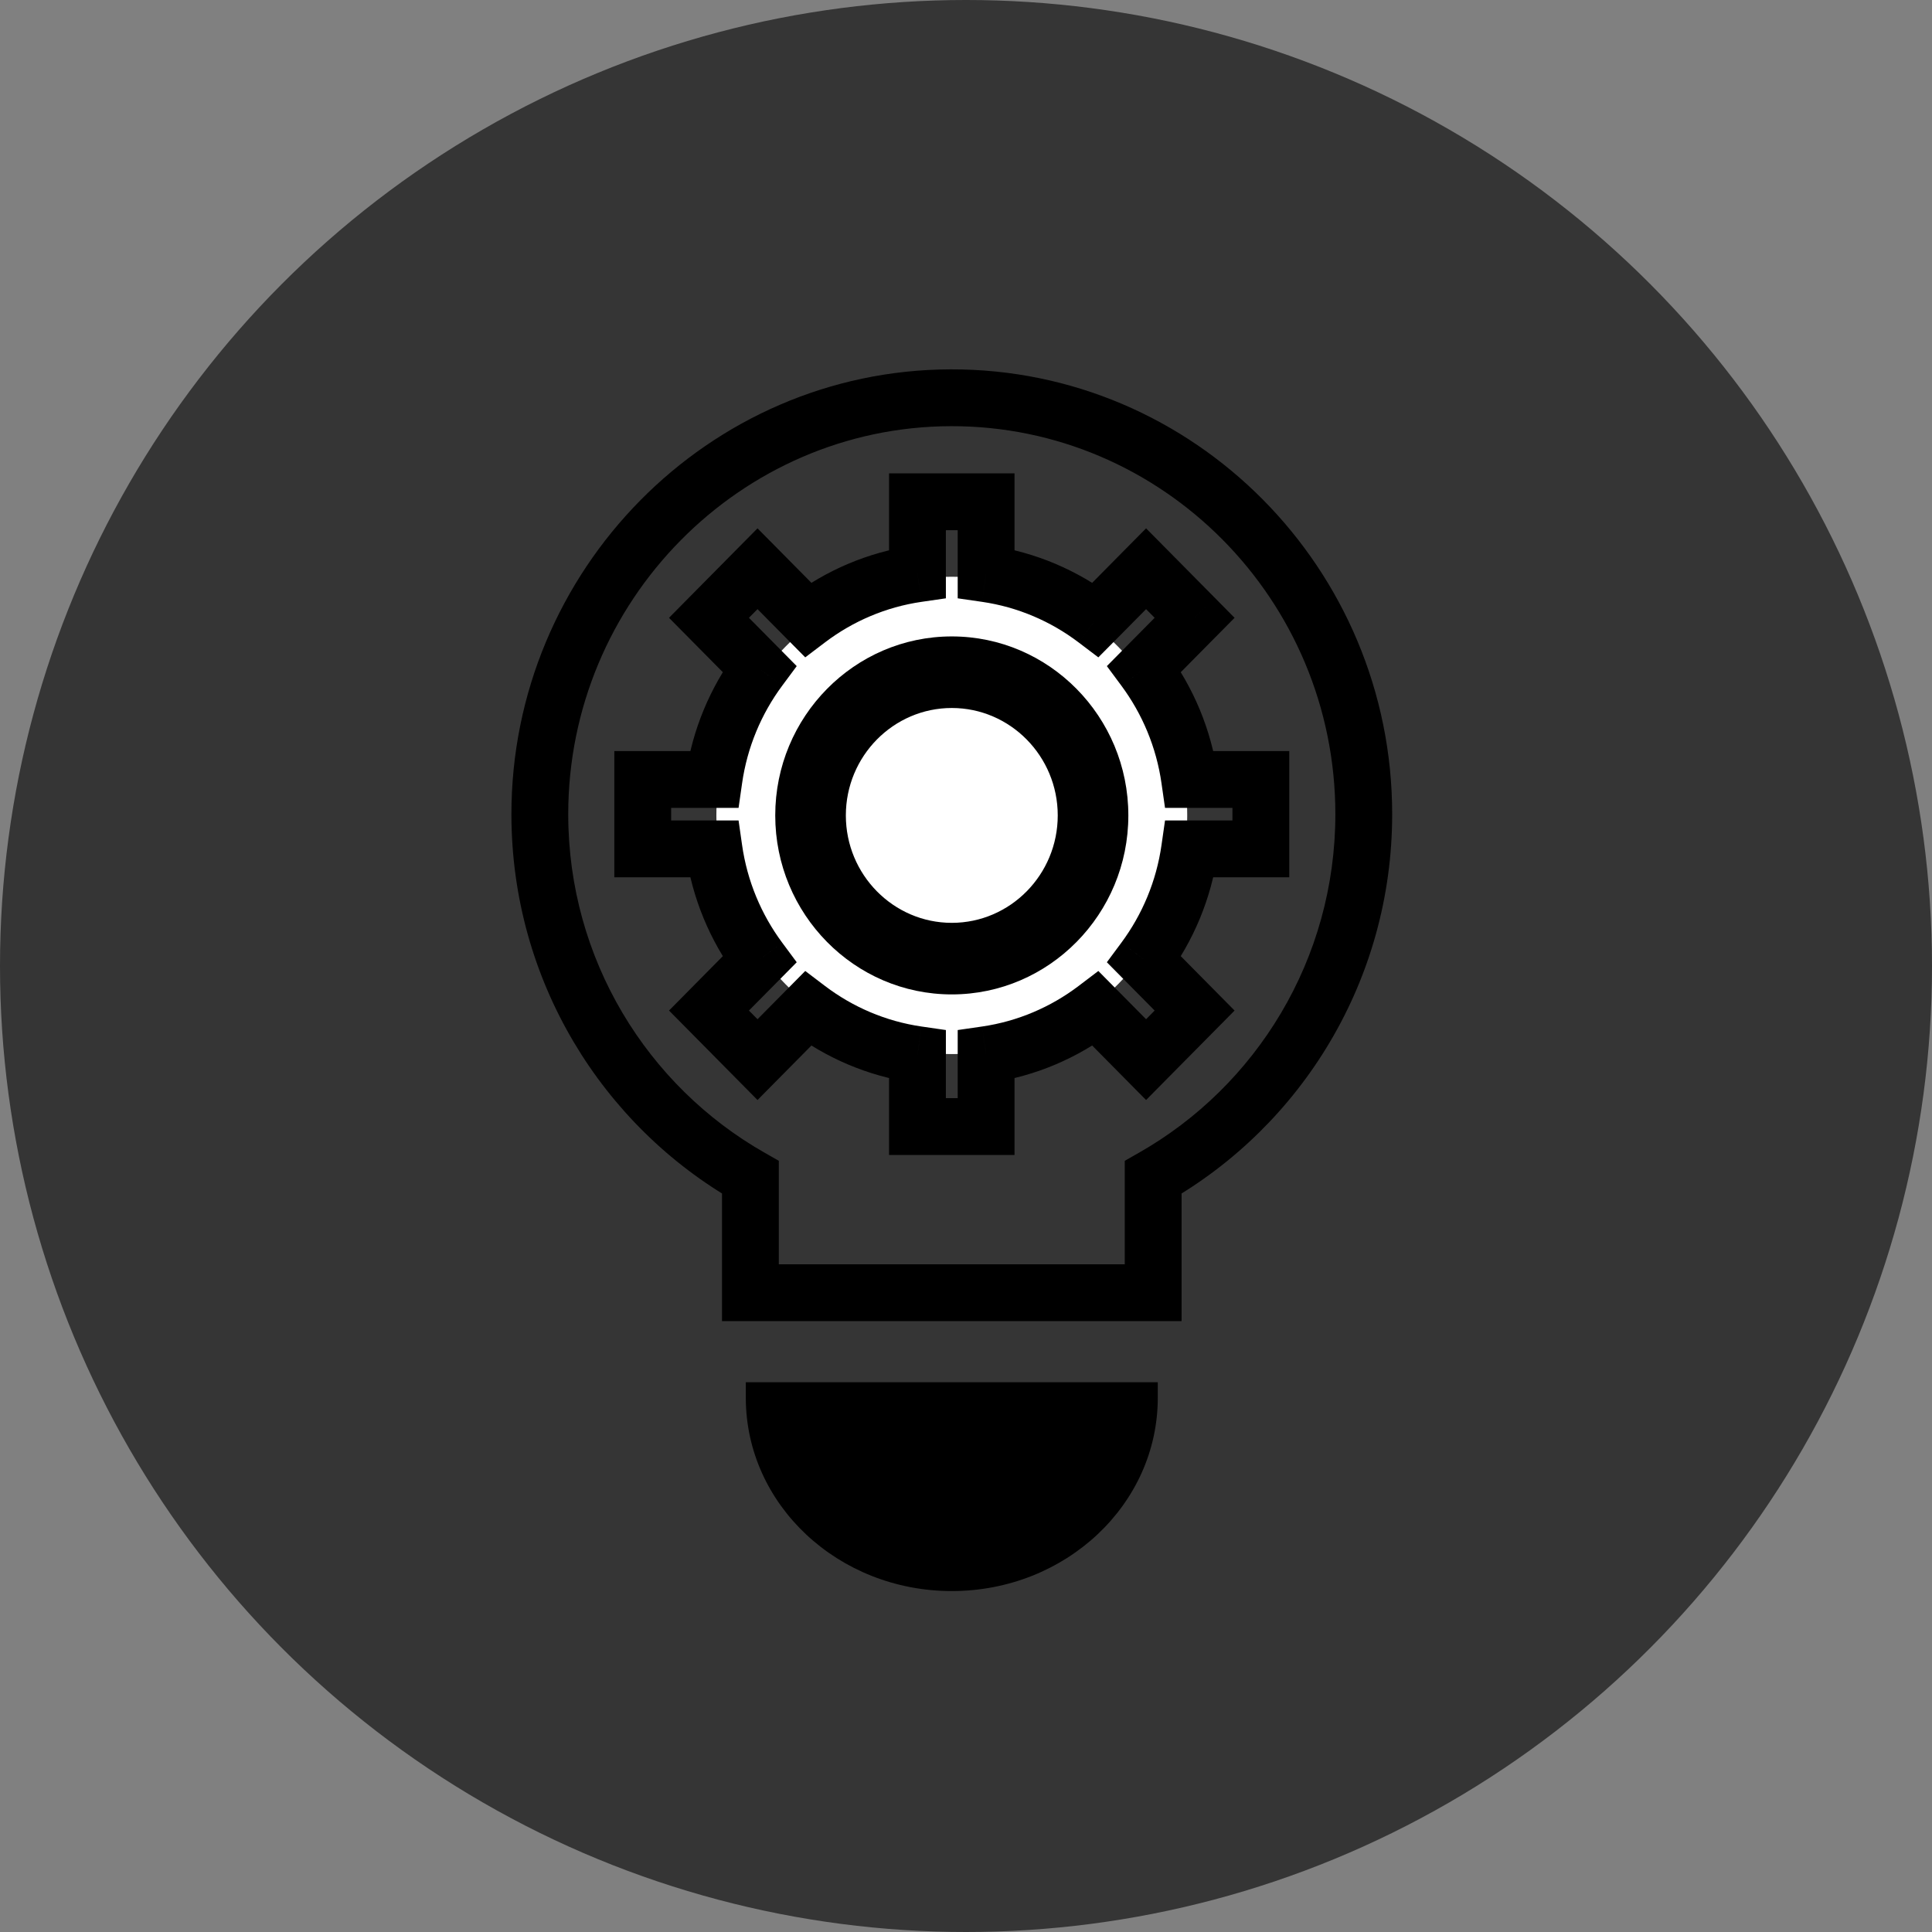 <svg width="68" height="68" viewBox="0 0 68 68" fill="none" xmlns="http://www.w3.org/2000/svg">
<rect x="0" y="0" width="68" height="68" fill="#808080" stroke="none"/>
<circle cx="34" cy="34" r="34" fill="#353535"/>
<path d="M41.786 28.7C41.786 24.068 38.069 20.3 33.5 20.3C28.931 20.3 25.214 24.068 25.214 28.7C25.214 33.332 28.931 37.1 33.5 37.1C38.069 37.1 41.786 33.332 41.786 28.7Z" fill="white"/>
<path d="M26.25 49.198C26.25 52.955 29.496 56 33.5 56C37.504 56 40.75 52.955 40.75 49.198V48.65H26.25V49.198Z" fill="black"/>
<path fill-rule="evenodd" clip-rule="evenodd" d="M33.5 22.4C36.927 22.4 39.714 25.226 39.714 28.7C39.714 32.174 36.927 35 33.5 35C30.073 35 27.286 32.174 27.286 28.7C27.286 25.226 30.073 22.4 33.5 22.4ZM33.5 24.919C31.444 24.919 29.771 26.615 29.771 28.7C29.771 30.785 31.444 32.481 33.5 32.481C35.556 32.481 37.229 30.785 37.229 28.7C37.229 26.615 35.556 24.919 33.5 24.919Z" fill="black"/>
<path d="M40.588 41.438L40.093 40.569L39.588 40.857V41.438H40.588ZM40.588 45.5V46.5H41.588V45.5H40.588ZM26.412 45.5H25.412V46.5H26.412V45.5ZM26.412 41.438H27.412V40.857L26.907 40.569L26.412 41.438ZM19 28.666L18 28.666L18 28.666L19 28.666ZM33.463 14L33.465 15H33.465L33.463 14ZM32.292 39.652H31.292V40.652H32.292V39.652ZM32.292 37.119H33.292V36.254L32.435 36.13L32.292 37.119ZM34.708 39.652V40.652H35.708V39.652H34.708ZM34.708 37.119L34.565 36.13L33.708 36.254V37.119H34.708ZM38.563 35.502L39.274 34.798L38.658 34.175L37.96 34.705L38.563 35.502ZM40.338 37.295L39.627 37.998L40.338 38.717L41.049 37.998L40.338 37.295ZM42.046 35.568L42.757 36.272L43.453 35.568L42.757 34.865L42.046 35.568ZM40.272 33.775L39.469 33.179L38.958 33.868L39.561 34.478L40.272 33.775ZM41.873 29.878V28.878H41.005L40.882 29.737L41.873 29.878ZM44.378 29.878V30.878H45.378V29.878H44.378ZM44.378 27.435H45.378V26.435H44.378V27.435ZM41.873 27.435L40.882 27.576L41.005 28.435H41.873V27.435ZM40.272 23.538L39.561 22.835L38.958 23.445L39.469 24.134L40.272 23.538ZM42.047 21.745L42.757 22.448L43.453 21.745L42.757 21.041L42.047 21.745ZM40.338 20.018L41.049 19.314L40.338 18.596L39.627 19.314L40.338 20.018ZM38.564 21.811L37.96 22.608L38.658 23.137L39.275 22.515L38.564 21.811ZM34.708 20.194H33.708V21.059L34.565 21.183L34.708 20.194ZM34.708 17.661H35.708V16.661H34.708V17.661ZM32.292 17.661V16.661H31.292V17.661H32.292ZM32.292 20.194L32.435 21.183L33.292 21.059V20.194H32.292ZM28.436 21.811L27.726 22.515L28.342 23.137L29.04 22.608L28.436 21.811ZM26.662 20.018L27.373 19.314L26.662 18.596L25.951 19.314L26.662 20.018ZM24.954 21.745L24.243 21.041L23.547 21.745L24.243 22.448L24.954 21.745ZM26.728 23.538L27.531 24.134L28.042 23.445L27.439 22.835L26.728 23.538ZM25.128 27.435V28.435H25.995L26.118 27.576L25.128 27.435ZM22.622 27.435V26.435H21.622V27.435H22.622ZM22.622 29.878H21.622V30.878H22.622V29.878ZM25.128 29.878L26.118 29.737L25.995 28.878H25.128V29.878ZM26.728 33.775L27.439 34.478L28.042 33.868L27.531 33.179L26.728 33.775ZM24.954 35.568L24.243 34.865L23.547 35.568L24.243 36.271L24.954 35.568ZM26.662 37.295L25.951 37.998L26.662 38.717L27.373 37.998L26.662 37.295ZM28.436 35.502L29.04 34.705L28.342 34.175L27.726 34.798L28.436 35.502ZM41.082 42.307C45.804 39.622 49 34.509 49 28.656H47C47 33.766 44.211 38.227 40.093 40.569L41.082 42.307ZM41.588 45.5V41.438H39.588V45.5H41.588ZM26.412 46.5H40.588V44.5H26.412V46.5ZM25.412 41.438V45.5H27.412V41.438H25.412ZM18 28.666C18.004 34.515 21.199 39.623 25.918 42.307L26.907 40.569C22.791 38.228 20.003 33.771 20 28.665L18 28.666ZM33.46 13C24.931 13.022 17.995 20.071 18 28.666L20 28.665C19.995 21.153 26.059 15.019 33.465 15L33.46 13ZM49 28.656C49 20.019 42.036 12.978 33.46 13L33.465 15C40.914 14.981 47 21.105 47 28.656H49ZM33.292 39.652V37.119H31.292V39.652H33.292ZM34.708 38.652H32.292V40.652H34.708V38.652ZM33.708 37.119V39.652H35.708V37.119H33.708ZM37.96 34.705C36.983 35.445 35.823 35.947 34.565 36.13L34.852 38.109C36.456 37.876 37.93 37.236 39.167 36.299L37.96 34.705ZM41.049 36.592L39.274 34.798L37.853 36.205L39.627 37.998L41.049 36.592ZM41.336 34.865L39.627 36.592L41.049 37.998L42.757 36.272L41.336 34.865ZM39.561 34.478L41.336 36.272L42.757 34.865L40.983 33.071L39.561 34.478ZM40.882 29.737C40.701 31.015 40.202 32.19 39.469 33.179L41.075 34.37C42.002 33.121 42.633 31.634 42.862 30.018L40.882 29.737ZM44.378 28.878H41.873V30.878H44.378V28.878ZM43.378 27.435V29.878H45.378V27.435H43.378ZM41.873 28.435H44.378V26.435H41.873V28.435ZM39.469 24.134C40.202 25.123 40.701 26.298 40.882 27.576L42.862 27.295C42.633 25.679 42.002 24.192 41.075 22.943L39.469 24.134ZM41.336 21.041L39.561 22.835L40.983 24.242L42.757 22.448L41.336 21.041ZM39.627 20.721L41.336 22.448L42.757 21.041L41.049 19.314L39.627 20.721ZM39.275 22.515L41.049 20.721L39.627 19.314L37.853 21.108L39.275 22.515ZM34.565 21.183C35.823 21.366 36.983 21.868 37.96 22.608L39.167 21.014C37.93 20.076 36.456 19.437 34.852 19.204L34.565 21.183ZM33.708 17.661V20.194H35.708V17.661H33.708ZM32.292 18.661H34.708V16.661H32.292V18.661ZM33.292 20.194V17.661H31.292V20.194H33.292ZM29.04 22.608C30.017 21.868 31.177 21.366 32.435 21.183L32.148 19.204C30.544 19.437 29.07 20.076 27.832 21.014L29.04 22.608ZM25.951 20.721L27.726 22.515L29.147 21.108L27.373 19.314L25.951 20.721ZM25.664 22.448L27.373 20.721L25.951 19.314L24.243 21.041L25.664 22.448ZM27.439 22.835L25.664 21.041L24.243 22.448L26.017 24.241L27.439 22.835ZM26.118 27.576C26.299 26.298 26.798 25.123 27.531 24.134L25.925 22.943C24.998 24.192 24.367 25.679 24.137 27.295L26.118 27.576ZM22.622 28.435H25.128V26.435H22.622V28.435ZM23.622 29.878V27.435H21.622V29.878H23.622ZM25.128 28.878H22.622V30.878H25.128V28.878ZM27.531 33.179C26.798 32.19 26.299 31.015 26.118 29.737L24.137 30.018C24.367 31.634 24.998 33.121 25.925 34.37L27.531 33.179ZM25.664 36.271L27.439 34.478L26.017 33.071L24.243 34.865L25.664 36.271ZM27.373 36.592L25.664 34.865L24.243 36.271L25.951 37.998L27.373 36.592ZM27.726 34.798L25.951 36.592L27.373 37.998L29.147 36.205L27.726 34.798ZM32.435 36.13C31.177 35.947 30.017 35.445 29.04 34.705L27.832 36.299C29.07 37.236 30.544 37.876 32.148 38.109L32.435 36.13Z" fill="black"/>
</svg>
